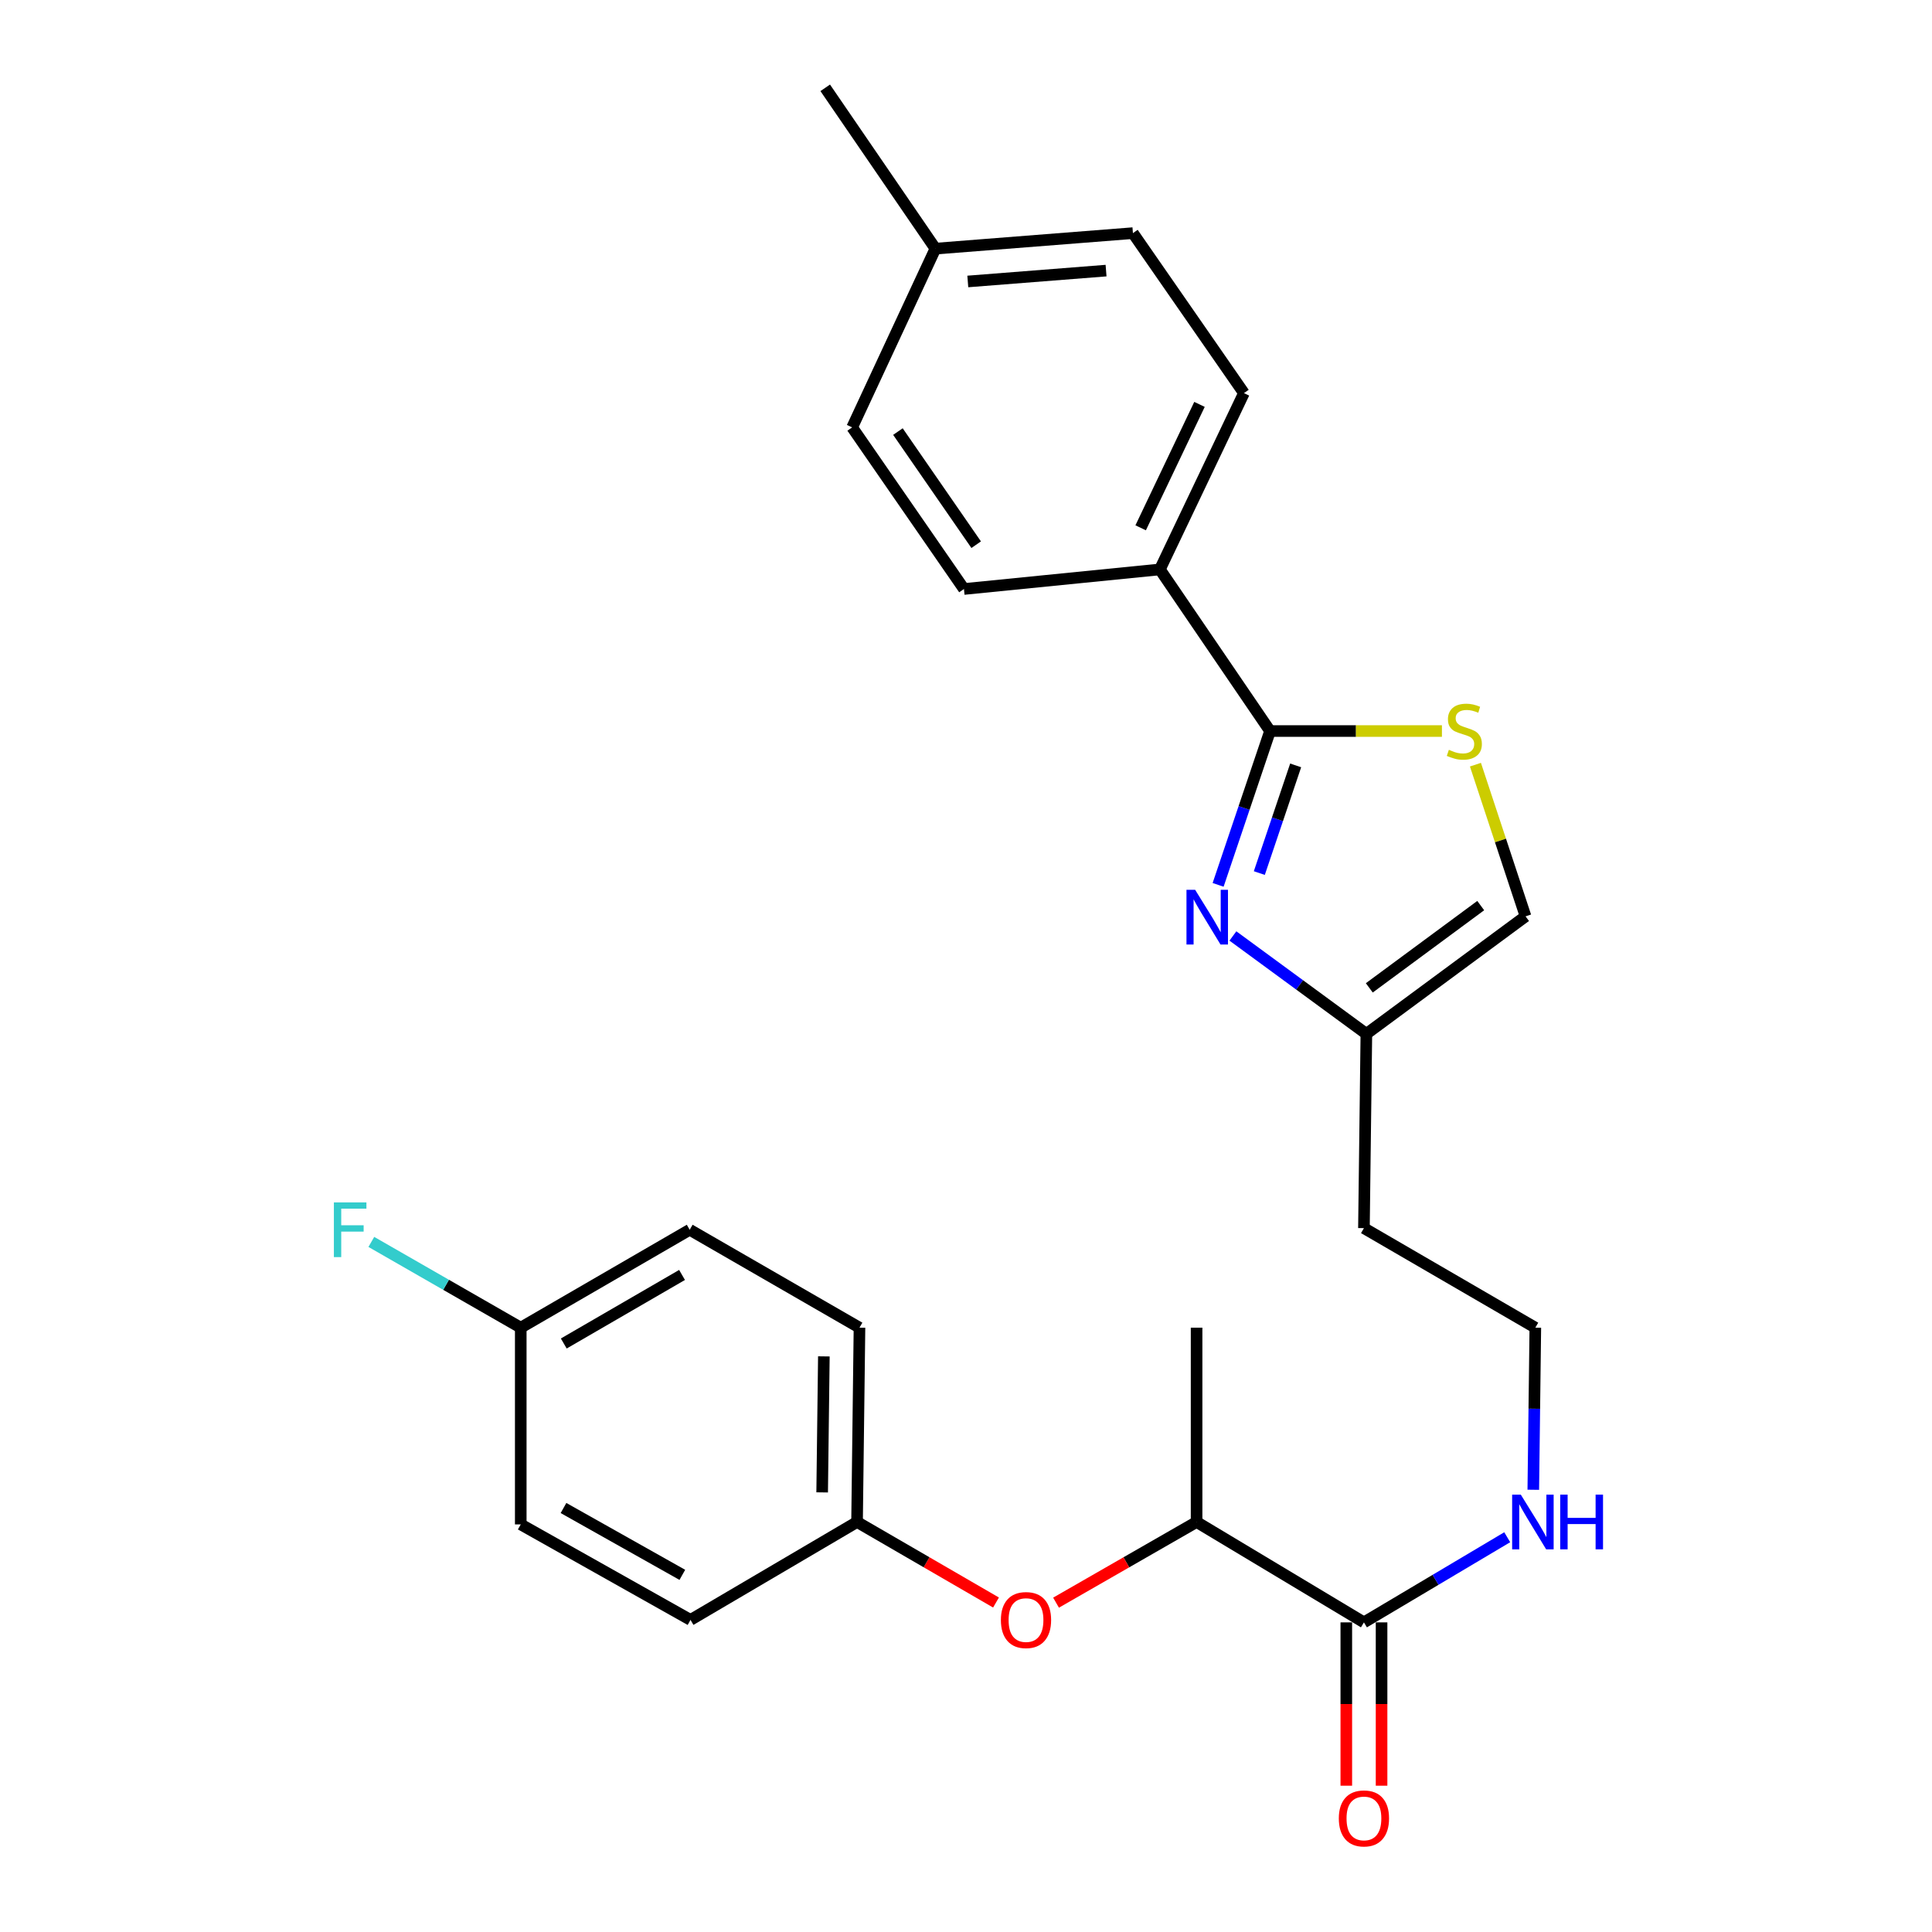<?xml version='1.0' encoding='iso-8859-1'?>
<svg version='1.1' baseProfile='full'
              xmlns='http://www.w3.org/2000/svg'
                      xmlns:rdkit='http://www.rdkit.org/xml'
                      xmlns:xlink='http://www.w3.org/1999/xlink'
                  xml:space='preserve'
width='1000px' height='1000px' viewBox='0 0 1000 1000'>
<!-- END OF HEADER -->
<rect style='opacity:1.0;fill:#FFFFFF;stroke:none' width='1000' height='1000' x='0' y='0'> </rect>
<path class='bond-0' d='M 630.496,458.006 L 643.935,418.195' style='fill:none;fill-rule:evenodd;stroke:#0000FF;stroke-width:6px;stroke-linecap:butt;stroke-linejoin:miter;stroke-opacity:1' />
<path class='bond-0' d='M 643.935,418.195 L 657.374,378.385' style='fill:none;fill-rule:evenodd;stroke:#000000;stroke-width:6px;stroke-linecap:butt;stroke-linejoin:miter;stroke-opacity:1' />
<path class='bond-0' d='M 651.82,451.9 L 661.227,424.033' style='fill:none;fill-rule:evenodd;stroke:#0000FF;stroke-width:6px;stroke-linecap:butt;stroke-linejoin:miter;stroke-opacity:1' />
<path class='bond-0' d='M 661.227,424.033 L 670.634,396.165' style='fill:none;fill-rule:evenodd;stroke:#000000;stroke-width:6px;stroke-linecap:butt;stroke-linejoin:miter;stroke-opacity:1' />
<path class='bond-2' d='M 638.152,484.458 L 672.69,509.792' style='fill:none;fill-rule:evenodd;stroke:#0000FF;stroke-width:6px;stroke-linecap:butt;stroke-linejoin:miter;stroke-opacity:1' />
<path class='bond-2' d='M 672.69,509.792 L 707.229,535.127' style='fill:none;fill-rule:evenodd;stroke:#000000;stroke-width:6px;stroke-linecap:butt;stroke-linejoin:miter;stroke-opacity:1' />
<path class='bond-1' d='M 657.374,378.385 L 701.858,378.385' style='fill:none;fill-rule:evenodd;stroke:#000000;stroke-width:6px;stroke-linecap:butt;stroke-linejoin:miter;stroke-opacity:1' />
<path class='bond-1' d='M 701.858,378.385 L 746.341,378.385' style='fill:none;fill-rule:evenodd;stroke:#CCCC00;stroke-width:6px;stroke-linecap:butt;stroke-linejoin:miter;stroke-opacity:1' />
<path class='bond-5' d='M 657.374,378.385 L 600.352,294.737' style='fill:none;fill-rule:evenodd;stroke:#000000;stroke-width:6px;stroke-linecap:butt;stroke-linejoin:miter;stroke-opacity:1' />
<path class='bond-26' d='M 763.685,395.79 L 776.652,435.041' style='fill:none;fill-rule:evenodd;stroke:#CCCC00;stroke-width:6px;stroke-linecap:butt;stroke-linejoin:miter;stroke-opacity:1' />
<path class='bond-26' d='M 776.652,435.041 L 789.62,474.292' style='fill:none;fill-rule:evenodd;stroke:#000000;stroke-width:6px;stroke-linecap:butt;stroke-linejoin:miter;stroke-opacity:1' />
<path class='bond-4' d='M 707.229,535.127 L 789.62,474.292' style='fill:none;fill-rule:evenodd;stroke:#000000;stroke-width:6px;stroke-linecap:butt;stroke-linejoin:miter;stroke-opacity:1' />
<path class='bond-4' d='M 708.747,511.319 L 766.42,468.735' style='fill:none;fill-rule:evenodd;stroke:#000000;stroke-width:6px;stroke-linecap:butt;stroke-linejoin:miter;stroke-opacity:1' />
<path class='bond-13' d='M 707.229,535.127 L 705.971,635.677' style='fill:none;fill-rule:evenodd;stroke:#000000;stroke-width:6px;stroke-linecap:butt;stroke-linejoin:miter;stroke-opacity:1' />
<path class='bond-3' d='M 705.971,839.738 L 743.055,817.703' style='fill:none;fill-rule:evenodd;stroke:#000000;stroke-width:6px;stroke-linecap:butt;stroke-linejoin:miter;stroke-opacity:1' />
<path class='bond-3' d='M 743.055,817.703 L 780.139,795.668' style='fill:none;fill-rule:evenodd;stroke:#0000FF;stroke-width:6px;stroke-linecap:butt;stroke-linejoin:miter;stroke-opacity:1' />
<path class='bond-6' d='M 705.971,839.738 L 619.352,787.775' style='fill:none;fill-rule:evenodd;stroke:#000000;stroke-width:6px;stroke-linecap:butt;stroke-linejoin:miter;stroke-opacity:1' />
<path class='bond-8' d='M 696.846,839.738 L 696.846,882.007' style='fill:none;fill-rule:evenodd;stroke:#000000;stroke-width:6px;stroke-linecap:butt;stroke-linejoin:miter;stroke-opacity:1' />
<path class='bond-8' d='M 696.846,882.007 L 696.846,924.275' style='fill:none;fill-rule:evenodd;stroke:#FF0000;stroke-width:6px;stroke-linecap:butt;stroke-linejoin:miter;stroke-opacity:1' />
<path class='bond-8' d='M 715.097,839.738 L 715.097,882.007' style='fill:none;fill-rule:evenodd;stroke:#000000;stroke-width:6px;stroke-linecap:butt;stroke-linejoin:miter;stroke-opacity:1' />
<path class='bond-8' d='M 715.097,882.007 L 715.097,924.275' style='fill:none;fill-rule:evenodd;stroke:#FF0000;stroke-width:6px;stroke-linecap:butt;stroke-linejoin:miter;stroke-opacity:1' />
<path class='bond-10' d='M 600.352,294.737 L 643.859,203.474' style='fill:none;fill-rule:evenodd;stroke:#000000;stroke-width:6px;stroke-linecap:butt;stroke-linejoin:miter;stroke-opacity:1' />
<path class='bond-10' d='M 590.403,273.194 L 620.858,209.31' style='fill:none;fill-rule:evenodd;stroke:#000000;stroke-width:6px;stroke-linecap:butt;stroke-linejoin:miter;stroke-opacity:1' />
<path class='bond-11' d='M 600.352,294.737 L 498.939,304.866' style='fill:none;fill-rule:evenodd;stroke:#000000;stroke-width:6px;stroke-linecap:butt;stroke-linejoin:miter;stroke-opacity:1' />
<path class='bond-7' d='M 619.352,787.775 L 582.979,808.656' style='fill:none;fill-rule:evenodd;stroke:#000000;stroke-width:6px;stroke-linecap:butt;stroke-linejoin:miter;stroke-opacity:1' />
<path class='bond-7' d='M 582.979,808.656 L 546.605,829.537' style='fill:none;fill-rule:evenodd;stroke:#FF0000;stroke-width:6px;stroke-linecap:butt;stroke-linejoin:miter;stroke-opacity:1' />
<path class='bond-24' d='M 619.352,787.775 L 619.352,687.204' style='fill:none;fill-rule:evenodd;stroke:#000000;stroke-width:6px;stroke-linecap:butt;stroke-linejoin:miter;stroke-opacity:1' />
<path class='bond-12' d='M 515.533,829.461 L 479.572,808.618' style='fill:none;fill-rule:evenodd;stroke:#FF0000;stroke-width:6px;stroke-linecap:butt;stroke-linejoin:miter;stroke-opacity:1' />
<path class='bond-12' d='M 479.572,808.618 L 443.61,787.775' style='fill:none;fill-rule:evenodd;stroke:#000000;stroke-width:6px;stroke-linecap:butt;stroke-linejoin:miter;stroke-opacity:1' />
<path class='bond-9' d='M 793.63,771.1 L 794.155,729.152' style='fill:none;fill-rule:evenodd;stroke:#0000FF;stroke-width:6px;stroke-linecap:butt;stroke-linejoin:miter;stroke-opacity:1' />
<path class='bond-9' d='M 794.155,729.152 L 794.679,687.204' style='fill:none;fill-rule:evenodd;stroke:#000000;stroke-width:6px;stroke-linecap:butt;stroke-linejoin:miter;stroke-opacity:1' />
<path class='bond-17' d='M 643.859,203.474 L 586.4,120.667' style='fill:none;fill-rule:evenodd;stroke:#000000;stroke-width:6px;stroke-linecap:butt;stroke-linejoin:miter;stroke-opacity:1' />
<path class='bond-16' d='M 498.939,304.866 L 441.075,221.217' style='fill:none;fill-rule:evenodd;stroke:#000000;stroke-width:6px;stroke-linecap:butt;stroke-linejoin:miter;stroke-opacity:1' />
<path class='bond-16' d='M 505.269,281.936 L 464.764,223.382' style='fill:none;fill-rule:evenodd;stroke:#000000;stroke-width:6px;stroke-linecap:butt;stroke-linejoin:miter;stroke-opacity:1' />
<path class='bond-20' d='M 443.61,787.775 L 357.406,838.461' style='fill:none;fill-rule:evenodd;stroke:#000000;stroke-width:6px;stroke-linecap:butt;stroke-linejoin:miter;stroke-opacity:1' />
<path class='bond-21' d='M 443.61,787.775 L 444.867,687.204' style='fill:none;fill-rule:evenodd;stroke:#000000;stroke-width:6px;stroke-linecap:butt;stroke-linejoin:miter;stroke-opacity:1' />
<path class='bond-21' d='M 425.549,772.461 L 426.429,702.062' style='fill:none;fill-rule:evenodd;stroke:#000000;stroke-width:6px;stroke-linecap:butt;stroke-linejoin:miter;stroke-opacity:1' />
<path class='bond-15' d='M 705.971,635.677 L 794.679,687.204' style='fill:none;fill-rule:evenodd;stroke:#000000;stroke-width:6px;stroke-linecap:butt;stroke-linejoin:miter;stroke-opacity:1' />
<path class='bond-14' d='M 269.54,687.204 L 356.991,636.519' style='fill:none;fill-rule:evenodd;stroke:#000000;stroke-width:6px;stroke-linecap:butt;stroke-linejoin:miter;stroke-opacity:1' />
<path class='bond-14' d='M 291.81,695.392 L 353.025,659.911' style='fill:none;fill-rule:evenodd;stroke:#000000;stroke-width:6px;stroke-linecap:butt;stroke-linejoin:miter;stroke-opacity:1' />
<path class='bond-19' d='M 269.54,687.204 L 230.872,665.009' style='fill:none;fill-rule:evenodd;stroke:#000000;stroke-width:6px;stroke-linecap:butt;stroke-linejoin:miter;stroke-opacity:1' />
<path class='bond-19' d='M 230.872,665.009 L 192.203,642.813' style='fill:none;fill-rule:evenodd;stroke:#33CCCC;stroke-width:6px;stroke-linecap:butt;stroke-linejoin:miter;stroke-opacity:1' />
<path class='bond-28' d='M 269.54,687.204 L 269.54,789.032' style='fill:none;fill-rule:evenodd;stroke:#000000;stroke-width:6px;stroke-linecap:butt;stroke-linejoin:miter;stroke-opacity:1' />
<path class='bond-18' d='M 441.075,221.217 L 484.167,128.697' style='fill:none;fill-rule:evenodd;stroke:#000000;stroke-width:6px;stroke-linecap:butt;stroke-linejoin:miter;stroke-opacity:1' />
<path class='bond-27' d='M 586.4,120.667 L 484.167,128.697' style='fill:none;fill-rule:evenodd;stroke:#000000;stroke-width:6px;stroke-linecap:butt;stroke-linejoin:miter;stroke-opacity:1' />
<path class='bond-27' d='M 572.494,140.066 L 500.931,145.687' style='fill:none;fill-rule:evenodd;stroke:#000000;stroke-width:6px;stroke-linecap:butt;stroke-linejoin:miter;stroke-opacity:1' />
<path class='bond-25' d='M 484.167,128.697 L 427.134,45.455' style='fill:none;fill-rule:evenodd;stroke:#000000;stroke-width:6px;stroke-linecap:butt;stroke-linejoin:miter;stroke-opacity:1' />
<path class='bond-23' d='M 357.406,838.461 L 269.54,789.032' style='fill:none;fill-rule:evenodd;stroke:#000000;stroke-width:6px;stroke-linecap:butt;stroke-linejoin:miter;stroke-opacity:1' />
<path class='bond-23' d='M 353.175,815.14 L 291.668,780.54' style='fill:none;fill-rule:evenodd;stroke:#000000;stroke-width:6px;stroke-linecap:butt;stroke-linejoin:miter;stroke-opacity:1' />
<path class='bond-22' d='M 444.867,687.204 L 356.991,636.519' style='fill:none;fill-rule:evenodd;stroke:#000000;stroke-width:6px;stroke-linecap:butt;stroke-linejoin:miter;stroke-opacity:1' />
<path  class='atom-0' d='M 618.598 460.547
L 627.878 475.547
Q 628.798 477.027, 630.278 479.707
Q 631.758 482.387, 631.838 482.547
L 631.838 460.547
L 635.598 460.547
L 635.598 488.867
L 631.718 488.867
L 621.758 472.467
Q 620.598 470.547, 619.358 468.347
Q 618.158 466.147, 617.798 465.467
L 617.798 488.867
L 614.118 488.867
L 614.118 460.547
L 618.598 460.547
' fill='#0000FF'/>
<path  class='atom-2' d='M 749.935 388.105
Q 750.255 388.225, 751.575 388.785
Q 752.895 389.345, 754.335 389.705
Q 755.815 390.025, 757.255 390.025
Q 759.935 390.025, 761.495 388.745
Q 763.055 387.425, 763.055 385.145
Q 763.055 383.585, 762.255 382.625
Q 761.495 381.665, 760.295 381.145
Q 759.095 380.625, 757.095 380.025
Q 754.575 379.265, 753.055 378.545
Q 751.575 377.825, 750.495 376.305
Q 749.455 374.785, 749.455 372.225
Q 749.455 368.665, 751.855 366.465
Q 754.295 364.265, 759.095 364.265
Q 762.375 364.265, 766.095 365.825
L 765.175 368.905
Q 761.775 367.505, 759.215 367.505
Q 756.455 367.505, 754.935 368.665
Q 753.415 369.785, 753.455 371.745
Q 753.455 373.265, 754.215 374.185
Q 755.015 375.105, 756.135 375.625
Q 757.295 376.145, 759.215 376.745
Q 761.775 377.545, 763.295 378.345
Q 764.815 379.145, 765.895 380.785
Q 767.015 382.385, 767.015 385.145
Q 767.015 389.065, 764.375 391.185
Q 761.775 393.265, 757.415 393.265
Q 754.895 393.265, 752.975 392.705
Q 751.095 392.185, 748.855 391.265
L 749.935 388.105
' fill='#CCCC00'/>
<path  class='atom-8' d='M 518.06 838.541
Q 518.06 831.741, 521.42 827.941
Q 524.78 824.141, 531.06 824.141
Q 537.34 824.141, 540.7 827.941
Q 544.06 831.741, 544.06 838.541
Q 544.06 845.421, 540.66 849.341
Q 537.26 853.221, 531.06 853.221
Q 524.82 853.221, 521.42 849.341
Q 518.06 845.461, 518.06 838.541
M 531.06 850.021
Q 535.38 850.021, 537.7 847.141
Q 540.06 844.221, 540.06 838.541
Q 540.06 832.981, 537.7 830.181
Q 535.38 827.341, 531.06 827.341
Q 526.74 827.341, 524.38 830.141
Q 522.06 832.941, 522.06 838.541
Q 522.06 844.261, 524.38 847.141
Q 526.74 850.021, 531.06 850.021
' fill='#FF0000'/>
<path  class='atom-9' d='M 692.971 941.21
Q 692.971 934.41, 696.331 930.61
Q 699.691 926.81, 705.971 926.81
Q 712.251 926.81, 715.611 930.61
Q 718.971 934.41, 718.971 941.21
Q 718.971 948.09, 715.571 952.01
Q 712.171 955.89, 705.971 955.89
Q 699.731 955.89, 696.331 952.01
Q 692.971 948.13, 692.971 941.21
M 705.971 952.69
Q 710.291 952.69, 712.611 949.81
Q 714.971 946.89, 714.971 941.21
Q 714.971 935.65, 712.611 932.85
Q 710.291 930.01, 705.971 930.01
Q 701.651 930.01, 699.291 932.81
Q 696.971 935.61, 696.971 941.21
Q 696.971 946.93, 699.291 949.81
Q 701.651 952.69, 705.971 952.69
' fill='#FF0000'/>
<path  class='atom-10' d='M 787.162 773.615
L 796.442 788.615
Q 797.362 790.095, 798.842 792.775
Q 800.322 795.455, 800.402 795.615
L 800.402 773.615
L 804.162 773.615
L 804.162 801.935
L 800.282 801.935
L 790.322 785.535
Q 789.162 783.615, 787.922 781.415
Q 786.722 779.215, 786.362 778.535
L 786.362 801.935
L 782.682 801.935
L 782.682 773.615
L 787.162 773.615
' fill='#0000FF'/>
<path  class='atom-10' d='M 807.562 773.615
L 811.402 773.615
L 811.402 785.655
L 825.882 785.655
L 825.882 773.615
L 829.722 773.615
L 829.722 801.935
L 825.882 801.935
L 825.882 788.855
L 811.402 788.855
L 811.402 801.935
L 807.562 801.935
L 807.562 773.615
' fill='#0000FF'/>
<path  class='atom-20' d='M 172.818 622.359
L 189.658 622.359
L 189.658 625.599
L 176.618 625.599
L 176.618 634.199
L 188.218 634.199
L 188.218 637.479
L 176.618 637.479
L 176.618 650.679
L 172.818 650.679
L 172.818 622.359
' fill='#33CCCC'/>
</svg>
